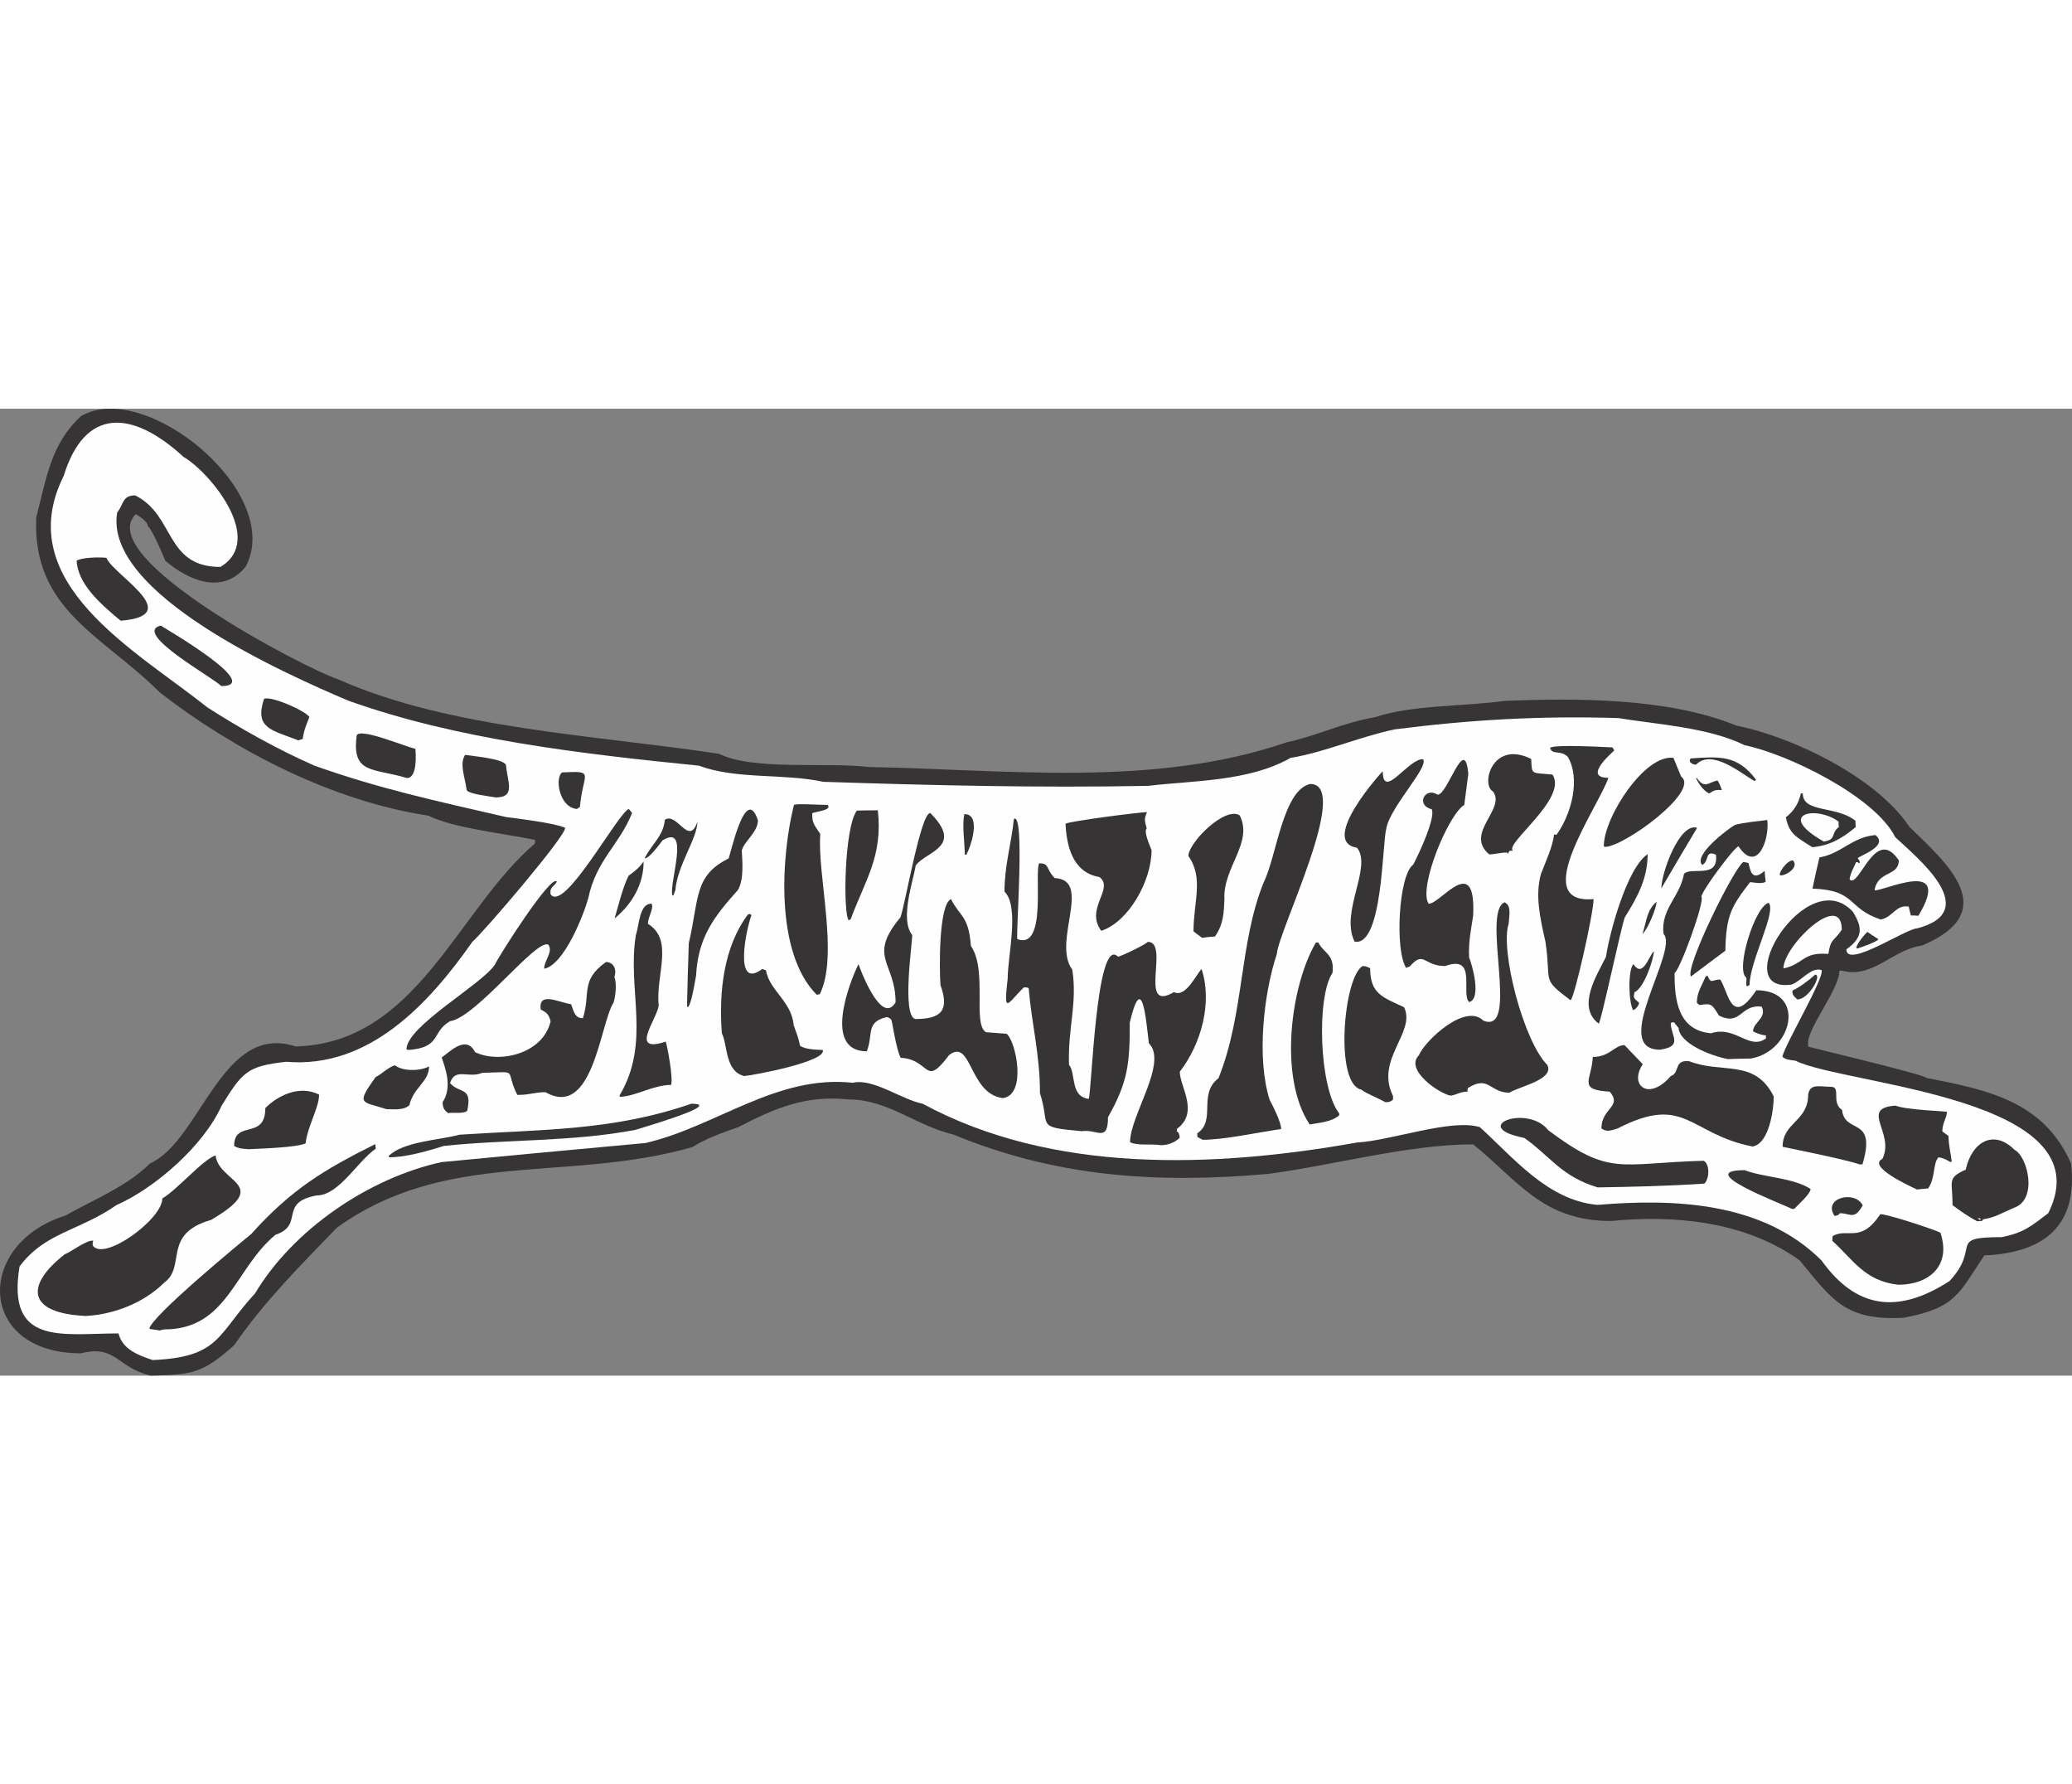 <?xml version="1.0" encoding="UTF-8"?>
<!DOCTYPE svg PUBLIC "-//W3C//DTD SVG 1.1//EN" "http://www.w3.org/Graphics/SVG/1.1/DTD/svg11.dtd">
<!-- Creator: CorelDRAW -->
<svg xmlns="http://www.w3.org/2000/svg" xml:space="preserve" width="7.848in" height="6.757in" version="1.1" style="shape-rendering:geometricPrecision; text-rendering:geometricPrecision; image-rendering:optimizeQuality; fill-rule:evenodd; clip-rule:evenodd"
viewBox="0 0 7847.73 3661.36"
 xmlns:xlink="http://www.w3.org/1999/xlink"
 xmlns:xodm="http://www.corel.com/coreldraw/odm/2003">
 <rect x="0" y="0" width="7847.73" height="3661.36" fill="#808080" stroke="none"/>
 <defs>
  <style type="text/css">
   <![CDATA[
    .fil1 {fill:#FEFEFE}
    .fil0 {fill:#373435}
   ]]>
  </style>
 </defs>
 <g id="Layer_x0020_1">
  <g id="_2008383251120">
   <path class="fil0" d="M571.06 3661.36c-129.34,-30.55 -130.35,-118.13 -264.78,-84.53 -392.08,0 -403.29,-413.47 -59.07,-521.42 105.91,-60.09 233.21,-109.99 320.8,-197.57 192.48,-85.55 271.91,-535.68 551.97,-443 459.3,-12.22 611.04,-516.33 906.37,-768.89 0,-5.09 0,-9.17 0,-13.24 -123.23,-25.46 -309.59,-44.81 -403.29,-91.66 -367.64,-56.01 -734.26,-247.47 -1016.36,-465.41 -217.94,-217.94 -484.76,-312.65 -469.48,-664 38.7,-147.67 54.99,-279.04 170.07,-383.94 243.4,-141.56 770.93,291.26 623.26,570.3 -90.64,111.01 -222.01,47.86 -304.5,-22.4 -9.17,-23.42 -51.94,-123.23 -66.2,-130.35 0,-20.37 -38.7,-41.75 -45.83,-45.83 -163.96,163.96 639.55,583.54 766.85,625.3 424.67,188.4 974.61,210.81 1443.07,282.1 128.32,64.16 410.41,30.55 565.21,49.9 519.38,9.17 1080.52,79.44 1584.63,-93.69 107.95,-22.4 215.9,-75.36 333.02,-94.71 144.61,-47.86 330.98,-39.72 492.9,-62.12 263.76,-10.18 616.13,-13.24 876.84,93.69 214.88,42.77 531.6,196.55 655.85,383.94 141.56,137.48 353.38,319.78 46.85,449.11 -108.97,13.24 -187.39,127.3 -303.48,94.71 -3.06,0 -6.11,0 -9.17,1.02 0,74.34 -135.45,231.18 -117.12,287.19 36.66,10.18 440.97,105.91 447.08,118.13 228.12,44.81 444.02,86.56 547.9,324.87 25.46,233.21 -98.78,337.09 -328.94,347.27 -96.75,144.61 -107.95,199.61 -307.56,236.27 -222.01,10.18 -267.84,-68.23 -392.08,-217.94 -207.75,-148.69 -476.61,-172.11 -713.9,-148.69 -260.71,0 -352.37,-153.78 -522.44,-290.24 -244.42,0 -535.68,80.45 -777.04,112.02 -428.75,37.68 -804.53,10.18 -1190.51,-148.69 -149.7,-36.66 -248.49,-133.41 -399.21,-133.41 -161.93,-17.31 -281.08,34.63 -416.52,104.89 -61.1,21.39 -122.21,42.77 -173.13,75.36 -477.63,136.47 -930.82,6.11 -1347.34,305.52 -137.48,142.58 -273.95,278.02 -389.03,445.04 -120.17,106.93 -156.83,111.01 -315.7,115.08z"/>
   <path class="fil1" d="M578.19 3602.3c-59.07,-19.35 -115.08,-42.77 -129.34,-100.82 -213.86,0 -424.67,48.88 -374.77,-253.58 95.73,-129.34 227.1,-134.43 366.62,-232.19 147.67,-65.18 330.98,-226.08 398.19,-375.79 79.44,-128.32 96.75,-150.72 245.43,-167.02 312.65,26.48 539.75,-218.96 704.73,-454.21 42.77,-36.66 356.44,-403.29 351.35,-431.8 -34.63,-17.31 -183.31,-35.64 -224.05,-40.74 -264.78,-61.1 -478.65,-106.93 -725.1,-194.51 -145.63,-64.16 -282.1,-141.56 -406.34,-220.99 -265.8,-212.85 -746.49,-470.5 -543.82,-875.82 80.45,-260.71 258.67,-251.54 454.21,-72.31 99.8,58.05 311.63,313.67 139.52,416.52 -210.81,0 -171.09,-195.53 -322.83,-270.89 -48.88,0 -42.77,32.59 -68.23,65.18 -50.92,306.54 637.52,611.04 874.8,711.86 412.45,147.67 883.97,201.64 1329.01,246.45 140.54,52.96 320.8,28.52 470.5,61.1 406.34,13.24 814.72,23.42 1231.24,15.28 167.02,-20.37 379.86,-15.28 538.73,-105.91 126.28,-20.37 259.69,-79.44 394.12,-107.95 288.21,-36.66 551.97,-51.94 847.31,-42.77 140.54,23.42 341.16,34.63 478.65,102.86 157.85,31.57 492.9,192.48 570.3,348.29 77.4,73.32 336.07,279.04 82.49,345.24 -40.74,0 -267.84,153.78 -267.84,79.44 69.25,-48.88 57.03,-88.6 25.46,-141.56 -174.15,-191.46 -479.67,309.59 -233.21,274.97 37.68,-13.24 74.34,-68.23 114.06,-54.99 11.2,29.53 -136.47,277 -148.69,327.92 11.2,11.2 27.5,12.22 49.9,15.28 185.35,92.67 1177.27,137.48 957.29,577.43 -66.2,49.9 -91.66,73.32 -176.18,90.64 -208.77,0 -76.38,35.64 -197.57,166 -199.61,129.34 -356.44,101.84 -484.76,-77.4 -222.01,-222.01 -557.06,-235.25 -848.33,-210.81 -189.42,-16.29 -320.8,-181.27 -446.06,-294.32 -106.93,-33.61 -340.14,51.94 -464.39,58.05 -543.82,96.75 -1154.86,119.15 -1645.73,-146.65 -79.44,-15.28 -188.4,-97.77 -264.78,-79.44 -289.22,-31.57 -519.38,167.02 -785.18,228.12 -257.65,23.42 -515.31,47.86 -772.96,72.31 -273.95,60.09 -561.14,254.6 -705.75,496.98 -144.61,156.83 -132.39,241.36 -388.01,252.56z"/>
   <path class="fil0" d="M605.69 3490.27c-13.24,-2.04 -26.48,-4.07 -39.72,-6.11 0,-42.77 365.6,-343.2 384.95,-358.48 152.76,-170.07 274.97,-243.4 470.5,-341.16 0,5.09 1.02,11.2 2.04,17.31 -68.23,45.83 -139.52,177.2 -224.05,177.2 -146.65,26.48 -44.81,112.02 -155.81,148.69 -155.81,128.32 -181.27,358.48 -421.62,358.48 -6.11,1.02 -11.2,2.04 -16.29,4.07z"/>
   <path class="fil0" d="M324.61 3435.28c-224.05,-10.18 -229.14,-117.12 -78.42,-234.23 15.28,-3.06 88.6,-59.07 107.95,-49.9 -4.07,4.07 -3.06,5.09 -3.06,17.31 41.75,62.12 263.76,-98.78 263.76,-178.22 53.98,-30.55 153.78,-147.67 201.64,-162.94 12.22,104.89 216.92,107.95 -17.31,244.42 -186.37,52.96 -92.67,177.2 -177.2,237.29 -77.4,77.4 -192.48,121.19 -297.37,126.28z"/>
   <path class="fil0" d="M7189.63 3317.15c-128.32,-14.26 -172.11,-96.75 -249.51,-166 0,-6.11 0,-12.22 1.02,-18.33 57.03,-32.59 105.91,29.53 180.26,-82.49 14.26,-5.09 219.97,62.12 228.12,70.27 41.75,125.26 -43.79,196.55 -159.89,196.55z"/>
   <path class="fil0" d="M7489.04 3076.8c-32.59,-16.29 -74.34,-45.83 -93.69,-61.1 0,-92.67 -22.4,-101.84 49.9,-134.43 22.4,-103.88 104.89,-154.8 184.33,-75.36 50.92,25.46 89.62,189.42 -2.04,219.97 -51.94,22.4 -69.25,35.64 -117.12,43.79 -1.02,2.04 -2.04,4.07 -3.06,6.11 -6.11,0 -12.22,0 -18.33,1.02z"/>
   <path class="fil1" d="M7499.22 3071.71c-3.06,-2.04 -6.11,-4.07 -9.17,-6.11 3.06,0 6.11,0 10.18,0 0,1.02 1.02,2.04 2.04,4.07 -1.02,0 -2.04,1.02 -3.06,2.04z"/>
   <path class="fil0" d="M6948.27 3056.44c-45.83,-68.23 77.4,-98.78 106.93,-39.72 -32.59,57.03 -46.85,29.53 -86.56,29.53 -6.11,9.17 -13.24,9.17 -20.37,10.18z"/>
   <path class="fil0" d="M6787.36 3029.96c-42.77,-21.39 -376.81,-146.65 -179.24,-146.65 66.2,26.48 185.35,28.52 249.51,71.29 0,18.33 -49.9,62.12 -62.12,75.36 -3.06,0 -6.11,0 -8.15,0z"/>
   <path class="fil0" d="M7260.91 2956.63c-30.55,-14.26 -189.42,-87.58 -131.37,-116.1 48.88,-97.77 -88.6,-192.48 49.9,-201.64 38.7,16.29 193.5,21.39 194.51,23.42 0,23.42 -17.31,40.74 -17.31,74.34 7.13,5.09 15.28,11.2 23.42,17.31 0,32.59 7.13,58.05 12.22,96.75 -2.04,0 -3.06,1.02 -4.07,2.04 -26.48,-14.26 -26.48,-14.26 -45.83,-18.33 -22.4,22.4 -11.2,79.44 -39.72,118.13 -14.26,1.02 -28.52,2.04 -41.75,4.07z"/>
   <path class="fil0" d="M6051.06 2948.49c-138.5,-41.75 -179.24,-118.13 -278.02,-187.39 -212.85,-41.75 12.22,-130.35 91.66,-28.52 234.23,175.16 265.8,124.24 587.62,115.08 23.42,11.2 23.42,66.2 3.06,86.56 -138.5,9.17 -274.97,12.22 -404.3,14.26z"/>
   <path class="fil0" d="M7045.01 2861.92c-61.1,-21.39 -292.28,-66.2 -293.3,-67.21 0,-92.67 96.75,-95.73 96.75,-197.57 7.13,-43.79 42.77,-29.53 86.56,-29.53 39.72,0 -1.02,59.07 41.75,87.58 10.18,94.71 132.39,21.39 77.4,205.72 -3.06,0 -6.11,0 -9.17,1.02z"/>
   <path class="fil0" d="M1475.4 2834.43c-2.04,-2.04 -3.06,-3.06 -4.07,-4.07 56.01,-56.01 189.42,-60.09 269.88,-81.47 312.65,-20.37 579.47,-14.26 876.84,-117.12 130.35,0 -197.57,93.69 -210.81,98.78 -239.32,45.83 -491.89,35.64 -727.14,61.1 -63.14,20.37 -144.61,42.77 -204.7,42.77z"/>
   <path class="fil0" d="M941.76 2803.87c-26.48,-2.04 -36.66,-2.04 -54.99,-12.22 0,-100.82 118.13,-20.37 118.13,-143.59 46.85,-46.85 128.32,-88.6 203.68,-50.92 0,49.9 -44.81,122.21 -50.92,184.33 -32.59,16.29 -176.18,20.37 -215.9,22.4z"/>
   <path class="fil0" d="M6637.66 2793.69c-241.36,-47.86 -253.58,-200.62 -511.24,-68.23 -29.53,9.17 -40.74,13.24 -61.1,0 0,-77.4 80.45,-82.49 31.57,-139.52 -124.24,-7.13 -68.23,-42.77 -64.16,-131.37 65.18,0 81.47,-44.81 120.17,-44.81 22.4,23.42 45.83,47.86 69.25,72.31 -53.98,80.45 23.42,141.56 105.91,44.81 35.64,-11.2 10.18,-63.14 70.27,-56.01 124.24,48.88 247.47,-11.2 319.78,133.41 0,48.88 -17.31,179.24 -80.45,189.42z"/>
   <path class="fil0" d="M4397.18 2788.6c-40.74,-6.11 -88.6,3.06 -117.12,-11.2 0,-101.84 144.61,-301.45 71.29,-374.77 -11.2,-92.67 -25.46,-275.99 -72.31,-78.42 0,153.78 -6.11,224.05 -82.49,358.48 0,97.77 -42.77,43.79 -98.78,52.96 -181.27,-16.29 -117.12,-16.29 -158.87,-143.59 0,-146.65 -31.57,-263.76 -42.77,-397.18 -6.11,-6.11 -18.33,-3.06 -19.35,-3.06 -62.12,62.12 -76.38,105.91 -60.09,-34.63 0,-86.56 45.83,-270.89 -12.22,-328.94 0,-98.78 26.48,-183.31 35.64,-274.97 43.79,-28.52 6.11,448.09 13.24,455.22 113.04,41.75 63.14,-254.6 82.49,-287.19 40.74,0 23.42,20.37 59.07,56.01 144.61,7.13 -11.2,242.38 66.2,346.26 20.37,126.28 -17.31,223.03 -12.22,360.51 27.5,34.63 3.06,119.15 74.34,129.34 11.2,-9.17 27.5,-622.24 111.01,-538.73 10.18,0 106.93,-46.85 113.04,-56.01 85.55,0 -39.72,271.91 98.78,190.44 44.81,22.4 84.53,-67.21 104.89,-87.58 41.75,127.3 -1.02,283.11 -82.49,389.03 0,56.01 74.34,152.76 -10.18,215.9 -1.02,3.06 -1.02,6.11 -1.02,10.18 8.15,5.09 8.15,6.11 11.2,23.42 -20.37,20.37 -46.85,28.52 -71.29,28.52z"/>
   <path class="fil0" d="M4555.03 2768.23c-7.13,-4.07 -13.24,-7.13 -19.35,-10.18 -1.02,-5.09 -1.02,-10.18 -1.02,-14.26 73.32,-48.88 1.02,-147.67 80.45,-208.77 98.78,-247.47 77.4,-509.2 171.09,-741.39 48.88,-97.77 72.31,-349.31 176.18,-372.73 157.85,0 -120.17,554.01 -126.28,643.63 -49.9,149.7 -77.4,394.12 -27.5,551.97 9.17,17.31 43.79,83.51 43.79,111.01 -91.66,13.24 -215.9,40.74 -297.37,40.74z"/>
   <path class="fil0" d="M4960.35 2710.18c-118.13,-177.2 -72.31,-525.49 23.42,-688.44 3.06,-1.02 6.11,-1.02 9.17,-1.02 21.39,42.77 62.12,43.79 53.98,115.08 -62.12,93.69 -49.9,437.91 25.46,532.62 0,2.04 0,4.07 0,7.13 -30.55,26.48 -80.45,28.52 -112.02,34.63z"/>
   <path class="fil0" d="M1697.41 2667.41c-22.4,-16.29 -19.35,-30.55 -21.39,-40.74 38.7,-58.05 10.18,-130.35 -3.06,-170.07 29.53,-20.37 92.67,-87.58 126.28,-20.37 88.6,43.79 255.62,9.17 286.17,-116.1 -8.15,-34.63 -21.39,-34.63 -37.68,-45.83 -8.15,-68.23 65.18,-27.5 115.08,-19.35 10.18,23.42 12.22,52.96 44.81,52.96 30.55,-93.69 -11.2,-142.58 87.58,-212.85 26.48,0 42.77,25.46 31.57,57.03 9.17,18.33 6.11,69.25 -3.06,96.75 -50.92,79.44 -77.4,441.98 -257.65,339.13 -41.75,0 -64.16,11.2 -106.93,10.18 -49.9,-99.8 12.22,-86.56 -132.39,-83.51 -52.96,22.4 -102.86,-21.39 -122.21,38.7 34.63,41.75 85.55,11.2 65.18,104.89 -13.24,13.24 -56.01,5.09 -72.31,9.17z"/>
   <path class="fil0" d="M1463.18 2652.13c-92.67,-30.55 -117.12,-14.26 -40.74,-121.19 23.42,-11.2 44.81,-35.64 73.32,-44.81 26.48,21.39 91.66,24.44 129.34,4.07 0,59.07 -60.09,80.45 -74.34,146.65 -21.39,21.39 -65.18,15.28 -87.58,15.28z"/>
   <path class="fil0" d="M5246.52 2625.65c-32.59,-18.33 -68.23,-30.55 -91.66,-47.86 -100.82,-22.4 -66.2,-426.71 6.11,-467.44 9.17,0 13.24,1.02 28.52,8.15 0,96.75 46.85,109.99 128.32,147.67 46.85,94.71 -111.01,197.57 -41.75,336.07 0,4.07 0,9.17 0,14.26 -13.24,10.18 -18.33,9.17 -29.53,9.17z"/>
   <path class="fil0" d="M3798.36 2610.38c-128.32,-15.28 -118.13,-229.14 -203.68,-162.94 -94.71,126.28 -68.23,17.31 -183.31,10.18 -17.31,-32.59 -31.57,-134.43 -33.61,-135.45 0,-16.29 -19.35,-18.33 -20.37,-18.33 -79.44,19.35 -48.88,64.16 -74.34,129.34 -166,0 -67.21,-257.65 -31.57,-329.96 1.02,3.06 84.53,238.31 140.54,144.61 0,-152.76 -107.95,-170.07 18.33,-321.81 18.33,-47.86 76.38,-395.14 113.04,-395.14 129.34,129.34 -16.29,144.61 -54.99,198.59 -10.18,62.12 -61.1,203.68 -13.24,263.76 0,31.57 -39.72,303.48 11.2,317.74 98.78,0 130.35,-32.59 95.73,-128.32 -4.07,-54.99 -8.15,-302.46 39.72,-325.89 33.61,67.21 67.21,62.12 75.36,177.2 64.16,92.67 5.09,295.34 57.03,326.91 25.46,2.04 51.94,4.07 78.42,6.11 35.64,28.52 77.4,231.18 -14.26,243.4z"/>
   <path class="fil0" d="M2348.16 2605.29c-1.02,-2.04 -2.04,-3.06 -2.04,-4.07 121.19,-202.66 28.52,-404.3 62.12,-606.96 13.24,-41.75 13.24,-120.17 59.07,-120.17 11.2,15.28 -13.24,49.9 -13.24,76.38 99.8,62.12 28.52,192.48 40.74,310.61 -9.17,54.99 -112.02,181.27 26.48,135.45 5.09,10.18 29.53,140.54 20.37,163.96 -68.23,0 -138.5,44.81 -193.5,44.81z"/>
   <path class="fil0" d="M5493.99 2601.21c-45.83,-9.17 -174.15,-98.78 -120.17,-152.76 23.42,-56.01 176.18,-199.61 244.42,-131.37 140.54,56.01 -9.17,-410.41 80.45,-448.09 25.46,12.22 18.33,44.81 15.28,81.47 -32.59,99.8 56.01,444.02 146.65,534.66 27.5,56.01 -108.97,81.47 -143.59,104.89 -75.36,0 -77.4,-68.23 -157.85,-17.31 -1.02,4.07 -1.02,8.15 -1.02,13.24 -28.52,0 -40.74,12.22 -64.16,15.28z"/>
   <path class="fil0" d="M2818.66 2526.87c-73.32,-18.33 -62.12,-117.12 -84.53,-161.93 -12.22,-155.81 7.13,-327.92 98.78,-450.13 3.06,-1.02 6.11,-1.02 9.17,-1.02 1.02,1.02 2.04,2.04 4.07,4.07 -19.35,49.9 -69.25,286.17 40.74,203.68 4.07,1.02 9.17,3.06 14.26,5.09 12.22,75.36 97.77,118.13 104.89,207.75 9.17,26.48 17.31,43.79 24.44,78.42 20.37,12.22 51.94,14.26 85.55,15.28 18.33,42.77 -259.69,95.73 -297.37,98.78z"/>
   <path class="fil0" d="M6543.96 2462.71c-70.27,-14.26 -182.29,-60.09 -186.37,-118.13 -6.11,-7.13 -12.22,-14.26 -17.31,-21.39 -4.07,0 -8.15,1.02 -12.22,2.04 0,50.92 48.88,88.6 -40.74,101.84 -192.48,0 74.34,-377.83 13.24,-438.93 -11.2,-93.69 62.12,-139.52 77.4,-226.08 24.44,-30.55 132.39,21.39 121.19,-73.32 -42.77,-19.35 -24.44,25.46 -51.94,38.7 -35.64,-35.64 95.73,-135.45 124.24,-151.74 36.66,-9.17 79.44,-13.24 122.21,-18.33 9.17,74.34 -38.7,204.7 -108.97,99.8 -14.26,0 -142.58,172.11 -140.54,191.46 14.26,14.26 -81.47,278.02 -101.84,288.21 0,98.78 11.2,216.92 138.5,228.12 91.66,-30.55 144.61,66.2 207.75,19.35 0,-4.07 0,-8.15 0,-11.2 -21.39,-2.04 -37.68,-10.18 -48.88,-15.28 0,-34.63 53.98,-50.92 32.59,-93.69 -81.47,-10.18 -77.4,75.36 -161.93,33.61 -27.5,-46.85 -31.57,-45.83 -73.32,-39.72 -4.07,-3.06 -7.13,-6.11 -10.18,-8.15 0,-40.74 18.33,-63.14 32.59,-98.78 2.04,-2.04 5.09,-3.06 8.15,-4.07 13.24,33.61 17.31,14.26 47.86,14.26 31.57,47.86 41.75,183.31 136.47,40.74 191.46,0 137.48,232.19 -21.39,258.67 -29.53,0 -58.05,1.02 -86.56,2.04z"/>
   <path class="fil0" d="M1546.69 2428.08c-3.06,-1.02 -5.09,-2.04 -7.13,-2.04 0,-87.58 280.06,-242.38 334.03,-319.78 18.33,-38.7 214.88,-346.26 235.25,-315.7 -7.13,18.33 -28.52,18.33 -23.42,47.86 50.92,73.32 255.62,-309.59 296.35,-322.83 4.07,5.09 8.15,10.18 12.22,15.28 -48.88,122.21 -135.45,177.2 -166,322.83 -17.31,63.14 -91.66,252.56 -167.02,266.82 0,-31.57 34.63,-63.14 16.29,-90.64 -42.77,-28.52 -273.95,275.99 -372.73,289.22 -71.29,40.74 -31.57,99.8 -157.85,108.97z"/>
   <path class="fil0" d="M6055.13 2328.28c-85.55,-64.16 -5.09,-186.37 27.5,-252.56 12.22,-85.55 78.42,-336.07 157.85,-389.03 0,91.66 -37.68,160.91 -86.56,239.32 -14.26,37.68 -90.64,400.23 -98.78,402.27z"/>
   <path class="fil0" d="M6185.49 2277.36c-18.33,-32.59 -19.35,-153.78 1.02,-174.15 35.64,53.98 57.03,-28.52 77.4,-48.88 0,29.53 -37.68,141.56 -73.32,154.8 -3.06,19.35 -7.13,20.37 17.31,39.72 0,10.18 -12.22,25.46 -22.4,28.52z"/>
   <path class="fil0" d="M2602.76 2265.14c-2.04,-2.04 6.11,-241.36 6.11,-241.36 39.72,-171.09 19.35,-255.62 150.72,-320.8 6.11,-10.18 64.16,-286.17 111.01,-144.61 0,45.83 -52.96,79.44 -61.1,115.08 2.04,37.68 9.17,111.01 -15.28,149.7 -89.62,99.8 -150.72,179.24 -157.85,323.85 -3.06,12.22 -19.35,125.26 -33.61,118.13z"/>
   <path class="fil0" d="M5564.26 2246.81c-32.59,-32.59 32.59,-181.27 -90.64,-136.47 -82.49,0 -79.44,-61.1 -134.43,2.04 -5.09,1.02 -9.17,3.06 -13.24,5.09 -43.79,-66.2 -28.52,-352.37 26.48,-391.06 23.42,-43.79 85.55,-178.22 70.27,-209.79 -62.12,-15.28 -25.46,-86.56 22.4,-54.99 38.7,0 102.86,-233.21 116.1,-78.42 -5.09,38.7 -10.18,77.4 -15.28,117.12 -60.09,35.64 -174.15,310.61 -135.45,373.75 41.75,6.11 181.27,-200.62 169.05,45.83 -7.13,48.88 -18.33,97.77 -15.28,157.85 12.22,28.52 47.86,157.85 0,169.05z"/>
   <path class="fil0" d="M5948.2 2239.68c-113.04,-84.53 -71.29,-64.16 -94.71,-220.99 -20.37,-90.64 -39.72,-174.15 -17.31,-256.64 18.33,-47.86 44.81,-103.88 49.9,-149.7 3.06,0 6.11,0 9.17,1.02 57.03,-78.42 91.66,-212.85 42.77,-295.34 -27.5,-27.5 -58.05,-5.09 -67.21,-33.61 15.28,-15.28 222.01,-2.04 236.27,-2.04 2.04,3.06 4.07,7.13 7.13,11.2 -1.02,3.06 -124.24,103.88 -22.4,103.88 -34.63,105.91 -306.54,481.7 -56.01,459.3 0,52.96 -74.34,382.92 -87.58,382.92z"/>
   <path class="fil0" d="M6807.73 2236.63c-18.33,-14.26 -20.37,-23.42 -18.33,-33.61 29.53,-14.26 59.07,-36.66 85.55,-60.09 27.5,0 -24.44,93.69 -67.21,93.69z"/>
   <path class="fil0" d="M3093.63 2219.31c-158.87,-158.87 -135.45,-523.46 -86.56,-718.99 6.11,-6.11 103.88,0 127.3,0 20.37,20.37 -49.9,25.46 -58.05,31.57 0,36.66 4.07,38.7 30.55,78.42 -12.22,153.78 71.29,459.3 -2.04,606.96 -4.07,0 -8.15,1.02 -11.2,2.04z"/>
   <path class="fil0" d="M6618.31 2186.72c-8.15,0 -2.04,-17.31 -4.07,-32.59 -42.77,-28.52 32.59,-270.89 84.53,-283.11 31.57,31.57 -72.31,222.01 -72.31,311.63 -3.06,1.02 -6.11,2.04 -8.15,4.07z"/>
   <path class="fil0" d="M6404.44 2150.06c-23.42,-34.63 161.93,-409.4 198.59,-433.84 6.11,1.02 12.22,2.04 19.35,4.07 6.11,20.37 10.18,75.36 61.1,29.53 1.02,13.24 2.04,26.48 4.07,40.74 -11.2,11.2 -50.92,2.04 -59.07,2.04 -73.32,94.71 -90.64,128.32 -93.69,259.69 -43.79,32.59 -87.58,65.18 -130.35,97.77z"/>
   <path class="fil1" d="M6754.77 2119.51c0,-86.56 220.99,-297.37 220.99,-146.65 -30.55,45.83 -41.75,31.57 -50.92,91.66 -98.78,-8.15 -90.64,37.68 -170.07,54.99z"/>
   <path class="fil0" d="M7032.79 2044.15c-9.17,-9.17 33.61,-58.05 39.72,-63.14 13.24,9.17 27.5,18.33 41.75,27.5 0,8.15 -73.32,34.63 -81.47,35.64z"/>
   <path class="fil0" d="M5130.43 2017.67c-56.01,-112.02 68.23,-282.1 9.17,-355.42 -145.63,-22.4 95.73,-290.24 97.77,-289.22 0,112.02 98.78,-50.92 152.76,-45.83 21.39,31.57 -125.26,180.26 -139.52,262.75 -15.28,50.92 -13.24,449.11 -120.17,427.73z"/>
   <path class="fil0" d="M4553 2003.41c-11.2,-8.15 -22.4,-16.29 -32.59,-24.44 0,-113.04 39.72,-201.64 -19.35,-285.15 0,-50.92 139.52,-190.44 194.51,-153.78 51.94,103.88 -64.16,196.55 -58.05,316.72 -2.04,49.9 -3.06,94.71 -35.64,141.56 -16.29,1.02 -32.59,3.06 -48.88,5.09z"/>
   <path class="fil0" d="M6221.13 1989.16c15.28,-49.9 16.29,-90.64 52.96,-122.21 0,23.42 -31.57,100.82 -52.96,122.21z"/>
   <path class="fil0" d="M4171.1 1976.93c-63.14,-84.53 50.92,-159.89 -7.13,-203.68 -103.88,-17.31 -124.24,-122.21 -128.32,-201.64 9.17,-9.17 293.3,-45.83 308.57,-43.79 -11.2,25.46 -9.17,31.57 -1.02,61.1 -12.22,12.22 10.18,61.1 18.33,82.49 0,117.12 -87.58,271.91 -190.44,305.52z"/>
   <path class="fil0" d="M3214.82 1937.22c-22.4,-22.4 -17.31,-352.37 30.55,-415.51 26.48,-1.02 52.96,-1.02 79.44,-1.02 19.35,174.15 -47.86,263.76 -102.86,412.45 -3.06,1.02 -5.09,2.04 -7.13,4.07z"/>
   <path class="fil0" d="M7123.43 1934.16c-129.34,-42.77 -90.64,-111.01 -258.67,-117.12 8.15,-39.72 17.31,-79.44 26.48,-118.13 81.47,-13.24 124.24,-77.4 211.83,-84.53 45.83,36.66 -33.61,68.23 -65.18,85.55 -1.02,1.02 -1.02,2.04 -1.02,4.07 5.09,5.09 7.13,9.17 7.13,15.28 -2.04,0 -3.06,1.02 -4.07,2.04 -1.02,-2.04 -2.04,-3.06 -3.06,-4.07 -3.06,0 -5.09,0 -7.13,0 -8.15,21.39 -20.37,36.66 -24.44,65.18 36.66,36.66 96.75,-206.73 186.37,-72.31 0,62.12 -79.44,37.68 -91.66,113.04 25.46,8.15 301.45,-129.34 166,96.75 -10.18,-1.02 -19.35,-1.02 -28.52,-1.02 -3.06,-11.2 -6.11,-22.4 -8.15,-33.61 -49.9,-8.15 -59.07,39.72 -105.91,48.88z"/>
   <path class="fil0" d="M2327.8 1930.09c15.28,-51.94 30.55,-116.1 52.96,-161.93 22.4,-15.28 41.75,-31.57 57.03,-53.98 0,85.55 -42.77,160.91 -109.99,215.9z"/>
   <path class="fil0" d="M2546.75 1842.51c-14.26,-43.79 70.27,-274.97 -37.68,-207.75 -1.02,1.02 -51.94,72.31 -67.21,67.21 26.48,-53.98 70.27,-82.49 76.38,-145.63 45.83,-30.55 91.66,103.88 123.23,7.13 0,63.14 -76.38,166 -83.51,259.69 -3.06,6.11 -5.09,13.24 -7.13,20.37 -2.04,-1.02 -3.06,-1.02 -4.07,-1.02z"/>
   <path class="fil0" d="M6292.42 1816.03c0,-59.07 69.25,-250.53 135.45,-229.14 -45.83,76.38 -90.64,152.76 -135.45,229.14z"/>
   <path class="fil0" d="M6744.59 1767.14c-15.28,0 21.39,-57.03 45.83,-57.03 24.44,24.44 -22.4,57.03 -45.83,57.03z"/>
   <path class="fil0" d="M3654.77 1689.75c-2.04,-52.96 -11.2,-117.12 -2.04,-154.8 64.16,0 26.48,119.15 7.13,153.78 -2.04,0 -4.07,0 -5.09,1.02z"/>
   <path class="fil0" d="M5640.64 1687.71c-95.73,-80.45 64.16,-171.09 14.26,-238.31 -47.86,-25.46 -2.04,-196.55 144.61,-123.23 3.06,62.12 -2.04,50.92 80.45,59.07 60.09,89.62 -183.31,262.75 -149.7,288.21 -5.09,0 -9.17,0 -13.24,1.02 -2.04,3.06 -4.07,7.13 -6.11,11.2 -1.02,-2.04 -2.04,-4.07 -3.06,-5.09 -24.44,0 -51.94,7.13 -67.21,7.13z"/>
   <path class="fil0" d="M6863.74 1660.21c-57.03,-37.68 -86.56,-46.85 -99.8,-113.04 32.59,-25.46 48.88,-54.99 57.03,-90.64 2.04,0 4.07,0 7.13,0 0,75.36 126.28,44.81 199.61,103.88 0,7.13 0,15.28 1.02,23.42 -53.98,45.83 -102.86,71.29 -164.98,76.38z"/>
   <path class="fil0" d="M6078.55 1659.19c-2.04,-1.02 -3.06,-2.04 -4.07,-3.06 0,-109.99 155.81,-349.31 263.76,-334.03 9.17,23.42 19.35,46.85 29.53,71.29 72.31,53.98 -216.92,265.8 -289.22,265.8z"/>
   <path class="fil1" d="M6907.53 1638.83c-185.35,-104.89 -28.52,-138.5 56.01,-75.36 0,6.11 0,13.24 1.02,20.37 -32.59,25.46 -7.13,47.86 -57.03,54.99z"/>
   <path class="fil0" d="M2185.22 1515.6c-68.23,-6.11 -84.53,-119.15 -56.01,-138.5 128.32,-6.11 78.42,0 67.21,131.37 -4.07,2.04 -8.15,4.07 -11.2,7.13z"/>
   <path class="fil0" d="M1877.66 1471.81c-28.52,-5.09 -99.8,-12.22 -109.99,-27.5 -6.11,-46.85 -28.52,-99.8 -6.11,-133.41 23.42,4.07 142.58,13.24 154.8,37.68 5.09,63.14 38.7,123.23 -38.7,123.23z"/>
   <path class="fil0" d="M6472.67 1456.53c-24.44,-12.22 -41.75,-42.77 -48.88,-57.03 1.02,-1.02 2.04,-1.02 3.06,-1.02 30.55,42.77 42.77,16.29 78.42,9.17 4.07,6.11 10.18,17.31 16.29,36.66 -33.61,-5.09 -41.75,12.22 -48.88,12.22z"/>
   <path class="fil0" d="M6642.75 1408.67c-57.03,-34.63 -159.89,-120.17 -218.96,-61.1 -15.28,0 -16.29,-6.11 -23.42,-10.18 0,-9.17 0,-9.17 3.06,-13.24 107.95,-7.13 177.2,-14.26 247.47,80.45 -1.02,1.02 -2.04,2.04 -3.06,4.07 -2.04,0 -4.07,0 -5.09,0z"/>
   <path class="fil0" d="M1541.59 1398.48c-127.3,-38.7 -210.81,-13.24 -190.44,-161.93 14.26,-29.53 187.39,44.81 222.01,50.92 2.04,18.33 8.15,111.01 -31.57,111.01z"/>
   <path class="fil0" d="M1130.16 1255.91c-100.82,-39.72 -167.02,-44.81 -130.35,-156.83 21.39,-14.26 154.8,42.77 172.11,68.23 -10.18,25.46 -21.39,50.92 -25.46,83.51 -6.11,1.02 -11.2,3.06 -16.29,5.09z"/>
   <path class="fil0" d="M837.88 1050.19c-22.4,-27.5 -340.14,-201.64 -229.14,-229.14 13.24,9.17 394.12,229.14 229.14,229.14z"/>
   <path class="fil0" d="M457 802.72c-78.42,-65.18 -160.91,-137.48 -167.02,-227.1 19.35,-12.22 79.44,-14.26 113.04,-11.2 25.46,65.18 303.48,217.94 53.98,238.31z"/>
  </g>
 </g>
</svg>
